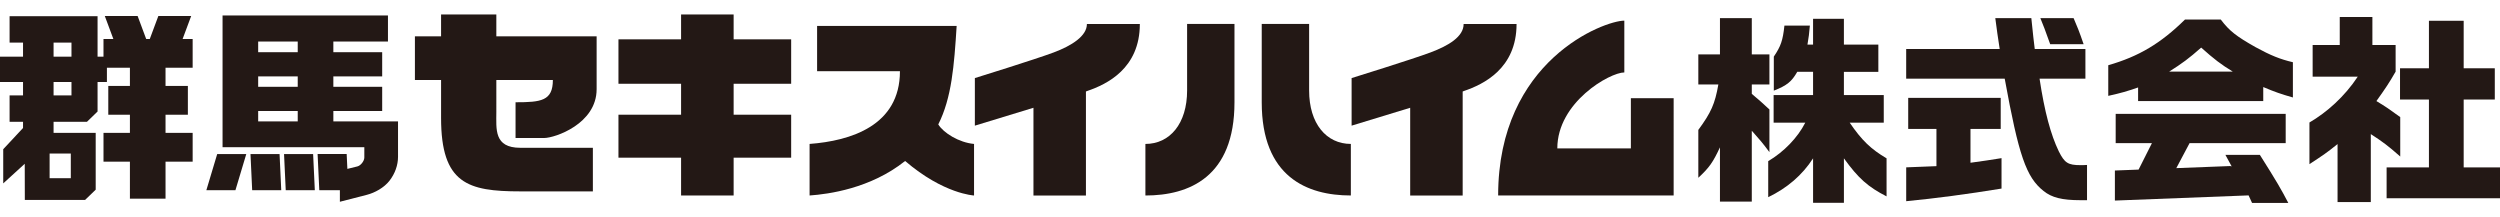 <svg xmlns="http://www.w3.org/2000/svg" viewBox="0 0 230 20">
<path fill="#231815" d="M45.663,1.331h-5.084v2.011h-2.407V7.36h2.407v3.499c0,6.03,2.456,6.748,7.283,6.748h6.682v-4.01h-5.51 h-1.162c-2.447,0-2.209-1.716-2.209-3.301V7.36h5.201c0,1.923-1.089,2.048-3.433,2.048v3.289h2.623 c1.001,0,4.836-1.304,4.836-4.491V3.342h-9.227V1.331z"/>
<polygon fill="#231815" points="67.494,1.331 62.66,1.331 62.66,3.619 56.898,3.619 56.898,7.706 62.66,7.706 62.66,10.553 56.898,10.553 56.898,14.506 62.66,14.506 62.66,17.985 67.494,17.985 67.494,14.506 72.787,14.506 72.787,10.553 67.494,10.553 67.494,7.706 72.787,7.706 72.787,3.619 67.494,3.619"/>
<path fill="#231815" d="M86.321,11.446c1.234-2.44,1.461-5.405,1.691-9.059H75.173v4.166h7.622c0,5.014-4.544,6.407-8.313,6.689 v4.743c1.734-0.123,5.613-0.637,8.789-3.174c3.559,3.05,6.341,3.174,6.341,3.174v-4.743C88.22,13.114,86.8,12.227,86.321,11.446z"/>
<path fill="#231815" d="M96.94,4.825c-1.664,0.626-7.253,2.359-7.253,2.359v4.376l5.391-1.645v8.071h4.828V8.417 c0.036-0.015,0.073-0.033,0.125-0.049c1.801-0.612,4.834-2.073,4.834-6.157h-4.87C99.996,3.308,98.617,4.197,96.94,4.825z"/>
<path fill="#231815" d="M134.654,2.211c0,1.16-1.376,1.987-3.049,2.614c-1.669,0.626-7.257,2.359-7.257,2.359v4.376l5.389-1.645 v8.071h4.829V8.417c0.04-0.015,0.084-0.033,0.126-0.049c1.799-0.612,4.831-2.073,4.831-6.157H134.654z"/>
<path fill="#231815" d="M120.439,8.326V2.199h-4.36v7.218c0,6.855,4.171,8.567,8.199,8.567v-4.743 C122.03,13.242,120.439,11.379,120.439,8.326z"/>
<path fill="#231815" d="M109.214,8.326c0,3.053-1.592,4.917-3.837,4.917v4.743c4.031,0,8.195-1.712,8.195-8.567V2.199h-4.358V8.326 z"/>
<path fill="#231815" d="M150.04,13.65h-6.767c0-4.245,4.832-6.986,6.165-6.986V1.899c-1.843,0-11.608,3.633-11.608,16.086h16.146 V9.033h-3.936V13.65z"/>
<path fill="#231815" d="M170.174,11.288h3.132V8.746h-3.667V6.609h3.169V4.103h-3.169V1.727h-2.837v2.376h-0.516 c0.129-0.774,0.147-0.903,0.222-1.75h-2.341c-0.147,1.381-0.331,1.898-0.976,2.856V8.34c1.216-0.479,1.64-0.829,2.156-1.732h1.455 v2.137h-3.629v2.543h2.911c-0.7,1.381-1.971,2.689-3.408,3.537v3.316c1.75-0.847,3.132-2.027,4.127-3.574v4.09h2.837v-4.09 c1.327,1.843,2.23,2.635,3.924,3.5v-3.5C172.127,13.72,171.279,12.91,170.174,11.288z"/>
<path fill="#231815" d="M162.787,10.072c-0.701-0.663-0.83-0.755-1.622-1.437V7.77h1.622V5.006h-1.622V1.671h-2.929v3.335h-1.99 V7.77h1.843c-0.314,1.787-0.663,2.579-1.843,4.181v4.404c1.014-0.94,1.345-1.419,1.99-2.8v4.993h2.929v-6.522 c0.719,0.811,1.014,1.143,1.622,1.971V10.072z"/>
<path fill="#231815" d="M181.284,11.859h2.782V9.003h-8.511v2.856h2.598v3.427l-1.382,0.055l-1.4,0.055v3.114 c2.69-0.258,5.601-0.645,8.77-1.161v-2.8c-1.29,0.203-1.493,0.239-2.856,0.424V11.859z"/>
<path fill="#231815" d="M189.408,13.923c-0.737-1.529-1.308-3.629-1.769-6.687h4.219V4.508h-4.661l-0.13-1.087l-0.184-1.75h-3.315 c0.165,1.29,0.202,1.492,0.404,2.837h-8.603v2.727h9.064c1.29,7.075,1.971,9.064,3.574,10.336c0.756,0.607,1.695,0.847,3.409,0.847 h0.59v-3.242c-0.258,0.018-0.479,0.018-0.59,0.018C190.255,15.194,189.943,14.991,189.408,13.923z"/>
<path fill="#231815" d="M191.693,4.066c-0.424-1.234-0.589-1.621-0.921-2.395h-3.058c0.332,0.81,0.406,1.013,0.903,2.395H191.693z"/>
<path fill="#231815" d="M220.821,10.772c-1.069-0.774-1.253-0.903-2.192-1.474c0.829-1.16,1.179-1.676,1.768-2.708V4.14h-2.137 V1.561h-3.003V4.14h-2.494v2.911h4.152c-1.216,1.842-2.862,3.297-4.446,4.218v3.832c1.271-0.829,1.628-1.073,2.586-1.847v5.333 h3.059v-6.25c1.087,0.7,1.603,1.087,2.708,2.063V10.772z"/>
<polygon fill="#231815" points="226.658,15.401 226.658,9.156 229.521,9.156 229.521,6.282 226.658,6.282 226.658,1.911 223.462,1.911 223.462,6.282 220.802,6.282 220.802,9.156 223.462,9.156 223.462,15.401 219.568,15.401 219.568,18.239 230,18.239 230,15.401"/>
<path fill="#231815" d="M204.314,1.8h-3.298c-2.229,2.192-4.237,3.39-7.056,4.201v2.819c1.234-0.277,1.676-0.406,2.745-0.774v1.252 h11.514V8.009c1.05,0.442,1.621,0.644,2.727,0.958V5.725c-1.179-0.277-2.045-0.627-3.427-1.382 C205.75,3.348,205.087,2.832,204.314,1.8z M199.56,6.59c1.198-0.755,1.824-1.216,2.948-2.211c1.198,1.069,1.823,1.548,2.911,2.211 H199.56z"/>
<path fill="#231815" d="M204.737,14.248l0.577,1.061l-0.128-0.033l-4.966,0.192l1.22-2.3h8.843v-2.69h-15.641v2.69h3.334 l-1.226,2.435l-2.181,0.084v2.765l12.301-0.476l0.318,0.693h3.335c-0.664-1.271-1.068-1.971-2.616-4.421H204.737z"/>
<path fill="#231815" d="M17.588,1.473h-3.021L13.78,3.587h-0.331l-0.787-2.114h-3.02l0.787,2.114H9.521v1.627H8.976V1.49H0.882 v2.428h1.237v1.296H0v2.33h2.119v1.231H0.882v2.428h1.237v0.573l-1.822,1.953v3.144l1.979-1.806l0.008,3.325H7.83l0.974-0.943 v-5.224H4.929v-1.022h3.074l0.973-0.943V7.544h0.86v-1.31h2.116v1.672h-1.99v2.647h1.99v1.672h-2.43v2.647h2.43v3.406h3.277v-3.406 h2.495v-2.647h-2.495v-1.672h2.055V7.906h-2.055V6.234h2.495V3.587H16.8L17.588,1.473z M6.514,14.128v2.265h-1.95v-2.265H6.514z M6.576,8.775H4.929V7.544h1.647V8.775z M6.576,5.214H4.929V3.918h1.647V5.214z"/>
<polygon fill="#231815" points="18.985,17.498 21.66,17.498 22.658,14.172 19.983,14.172"/>
<polygon fill="#231815" points="23.045,14.172 23.2,17.498 25.875,17.498 25.72,14.172"/>
<polygon fill="#231815" points="26.132,14.172 26.288,17.498 28.963,17.498 28.807,14.172"/>
<path fill="#231815" d="M30.668,10.211h4.493V7.987h-4.493V7.026h4.493V4.802h-4.493V3.82h5.024V1.42H20.475v12.123h13.043v0.948 c0,0.319-0.327,0.74-0.636,0.819l-0.924,0.228l-0.064-1.367h-2.675l0.156,3.327h1.894v1.064l2.479-0.638 c0.74-0.19,1.585-0.653,2.089-1.302c0.503-0.65,0.781-1.429,0.781-2.194v-3.26h-5.949V10.211z M27.391,11.167h-3.639v-0.957h3.639 V11.167z M27.391,7.987h-3.639V7.026h3.639V7.987z M27.391,4.802h-3.639V3.82h3.639V4.802z"/>
</svg>
